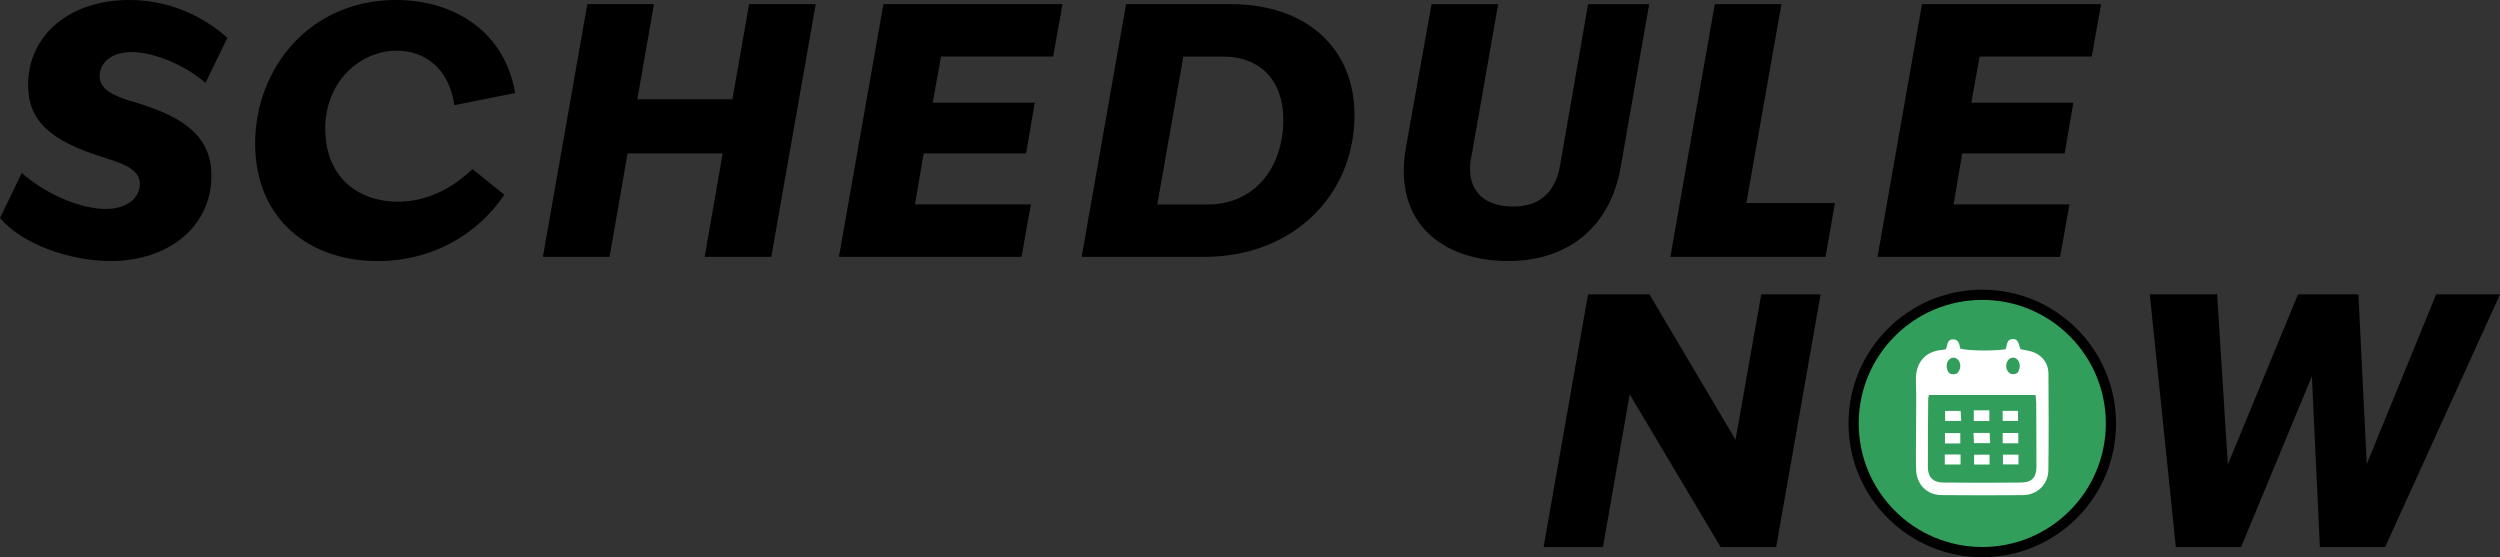 <?xml version="1.0" standalone="no"?>
<!DOCTYPE svg PUBLIC "-//W3C//DTD SVG 1.1//EN" "http://www.w3.org/Graphics/SVG/1.1/DTD/svg11.dtd">
<svg xmlns="http://www.w3.org/2000/svg" id="Layer_2" viewBox="0 0 1297.99 289.3" width="1297.99" height="289.3"><rect x="0" y="0" width="1297.99" height="289.3" fill="#333333" stroke="none"/><defs><style>.cls-1{fill:#329e5c;}.cls-2{fill:#fff;}</style></defs><g id="Layer_1-2"><path d="M0,113.18l11.35-23.43c11.17,10.27,29.74,18.74,43.61,18.74,11.17,0,17.66-5.95,17.66-12.98,0-6.31-5.95-9.73-15.86-12.8l-3.96-1.26c-26.49-8.47-38.21-18.56-38.21-37.31C14.6,18.02,36.4,0,67.04,0c18.92,0,36.95,7.03,51,19.64l-11.35,23.43c-9.73-8.65-26.13-16.04-38.39-16.04-10.27,0-16.58,5.41-16.58,12.44,0,6.49,6.31,9.91,15.5,12.8l4.33,1.26c25.77,7.93,38.21,18.38,38.21,37.85,0,26.13-22.17,44.15-52.26,44.15-20.18,0-45.42-8.11-57.49-22.35Z"/><path d="M132.46,74.61C132.46,35.5,160.76,0,205.63,0c31.54,0,56.77,17.66,61.82,48.3l-31.54,6.31c-2.88-19.46-15.5-28.29-29.92-28.29-18.92,0-37.13,15.86-37.13,40.55s16.58,37.85,37.85,37.85c13.34,0,27.03-5.77,38.57-16.94l16.58,13.34c-13.7,20.18-36.77,34.42-65.96,34.42-35.68,0-63.44-22.17-63.44-60.92Z"/><path d="M375.22,79.66h-49.38l-9.37,53.71h-34.6L304.94,2.16h34.6l-8.65,49.38h49.38l8.65-49.38h34.6l-23.07,131.2h-34.6l9.37-53.71Z"/><path d="M458.67,2.16h92.99l-4.87,27.21h-58.21l-4.33,23.97h52.99l-4.51,26.31h-53.17l-4.51,26.49h60.19l-4.87,27.21h-94.8L458.67,2.16Z"/><path d="M584.65,2.16h54.61c38.39,0,63.98,22.35,63.98,57.49,0,42.35-32.62,73.71-77.86,73.71h-63.8L584.65,2.16ZM627.18,106.15c23.97,0,39.11-18.92,39.11-44.15,0-19.64-11.53-32.62-31.18-32.62h-20.73l-13.52,76.77h26.31Z"/><path d="M728.83,88.67c0-3.6.36-7.75,1.08-11.89l13.34-74.61h34.6l-14.06,80.02c-.54,1.98-.54,3.96-.54,5.59,0,13.52,9.73,19.46,22.35,19.46s21.63-6.13,24.33-21.09l14.6-83.98h31.72l-14.78,84.52c-5.41,31.18-27.39,48.84-58.39,48.84-29.38,0-54.25-14.96-54.25-46.86Z"/><path d="M890.31,2.16h34.6l-18.2,103.27h45.96l-4.87,27.93h-80.56L890.31,2.16Z"/><path d="M997.9,2.16h92.99l-4.87,27.21h-58.21l-4.33,23.97h52.99l-4.51,26.31h-53.17l-4.51,26.49h60.19l-4.87,27.21h-94.8L997.9,2.16Z"/><path d="M824.49,152.83h31.9l44.7,75.51,13.34-75.51h30.82l-23.07,131.2h-28.83l-47.22-79.3-13.88,79.3h-30.82l23.07-131.2Z"/><path d="M1116.15,152.83h34.96l5.59,88.31,36.41-88.31h31.36l4.33,88.13,36.04-88.13h33.16l-59.65,131.2h-33.88l-4.14-88.67-36.77,88.67h-33.88l-13.52-131.2Z"/><circle cx="1029.19" cy="219.85" r="69.45"/><circle class="cls-1" cx="1029.19" cy="219.85" r="64.15"/><path class="cls-2" d="M1063.54,194.07c-.04-6.02-3.8-10.32-9.64-11.79-1.62-.41-3.29-.65-4.87-.95-1.4-4.59-1.77-5.13-3.59-5.26-3.89-.24-3.22,3.31-4.17,5.28-6.73.97-19.56.78-23.51-.37-.48-2.1-.61-4.78-3.72-4.78-3.29-.02-2.77,3.1-3.77,5.09-.56.1-1.14.32-1.73.36-8.63.59-14.12,6.3-13.8,16.01.31,9.47.05,18.97.05,28.44,0,5.95-.15,11.92.06,17.89.26,7.61,5.65,13,13.17,13.06,14.06.13,28.14.15,42.2.02,7.51-.08,13.19-5.54,13.28-13.02.2-16.67.17-33.33.04-49.98ZM1045.14,185.68c1.95,0,3.52,1.93,3.52,4.31,0,.79-.17,1.53-.46,2.16-.24,1.25-.99,1.88-2.31,2.06h-.01c-.11.01-.22.02-.33.03-.56.04-1.04,0-1.46-.12-.01-.01-.02-.01-.03-.02-.48-.14-.87-.4-1.17-.77-.04-.05-.08-.09-.11-.13-.72-.79-1.17-1.93-1.17-3.21,0-2.38,1.58-4.31,3.53-4.31ZM1014.25,185.69c1.95,0,3.53,1.93,3.53,4.31,0,1.19-.4,2.27-1.03,3.05-.44.81-1.12,1.18-2.13,1.24-.12.01-.24.02-.36.02h-.02c-.1,0-.19-.01-.29-.01-1.74-.08-2.63-.87-3.03-2.88-.13-.44-.2-.92-.2-1.42,0-2.38,1.58-4.31,3.53-4.31ZM1049.27,250.54c-13.43.15-26.86.15-40.29,0-5.3-.04-8.01-2.77-8.03-7.96-.08-11.89.09-23.81.17-35.71,0-.45.2-.89.39-1.79h55.33c.15,1.58.37,2.9.37,4.21.06,11.01.11,22,.11,32.99,0,5.58-2.41,8.22-8.05,8.26Z"/><rect class="cls-2" x="1024.78" y="213.04" width="8.07" height="5.56"/><path class="cls-2" d="M1018.25,218.56h-8.37v-5.19h8.09c.09,1.49.17,3.18.28,5.19Z"/><rect class="cls-2" x="1039.77" y="213.32" width="7.98" height="5.21"/><rect class="cls-2" x="1009.82" y="224.87" width="7.96" height="5.36"/><rect class="cls-2" x="1009.73" y="235.97" width="8.18" height="5.19"/><path class="cls-2" d="M1033.26,230.08h-8.37c-.09-1.62-.15-3.18-.26-5.32h8.37c.09,1.77.15,3.35.26,5.32Z"/><rect class="cls-2" x="1039.8" y="224.83" width="8.09" height="5.32"/><rect class="cls-2" x="1024.94" y="236.08" width="8.02" height="5.1"/><rect class="cls-2" x="1039.92" y="236.05" width="8.07" height="5.06"/></g></svg>